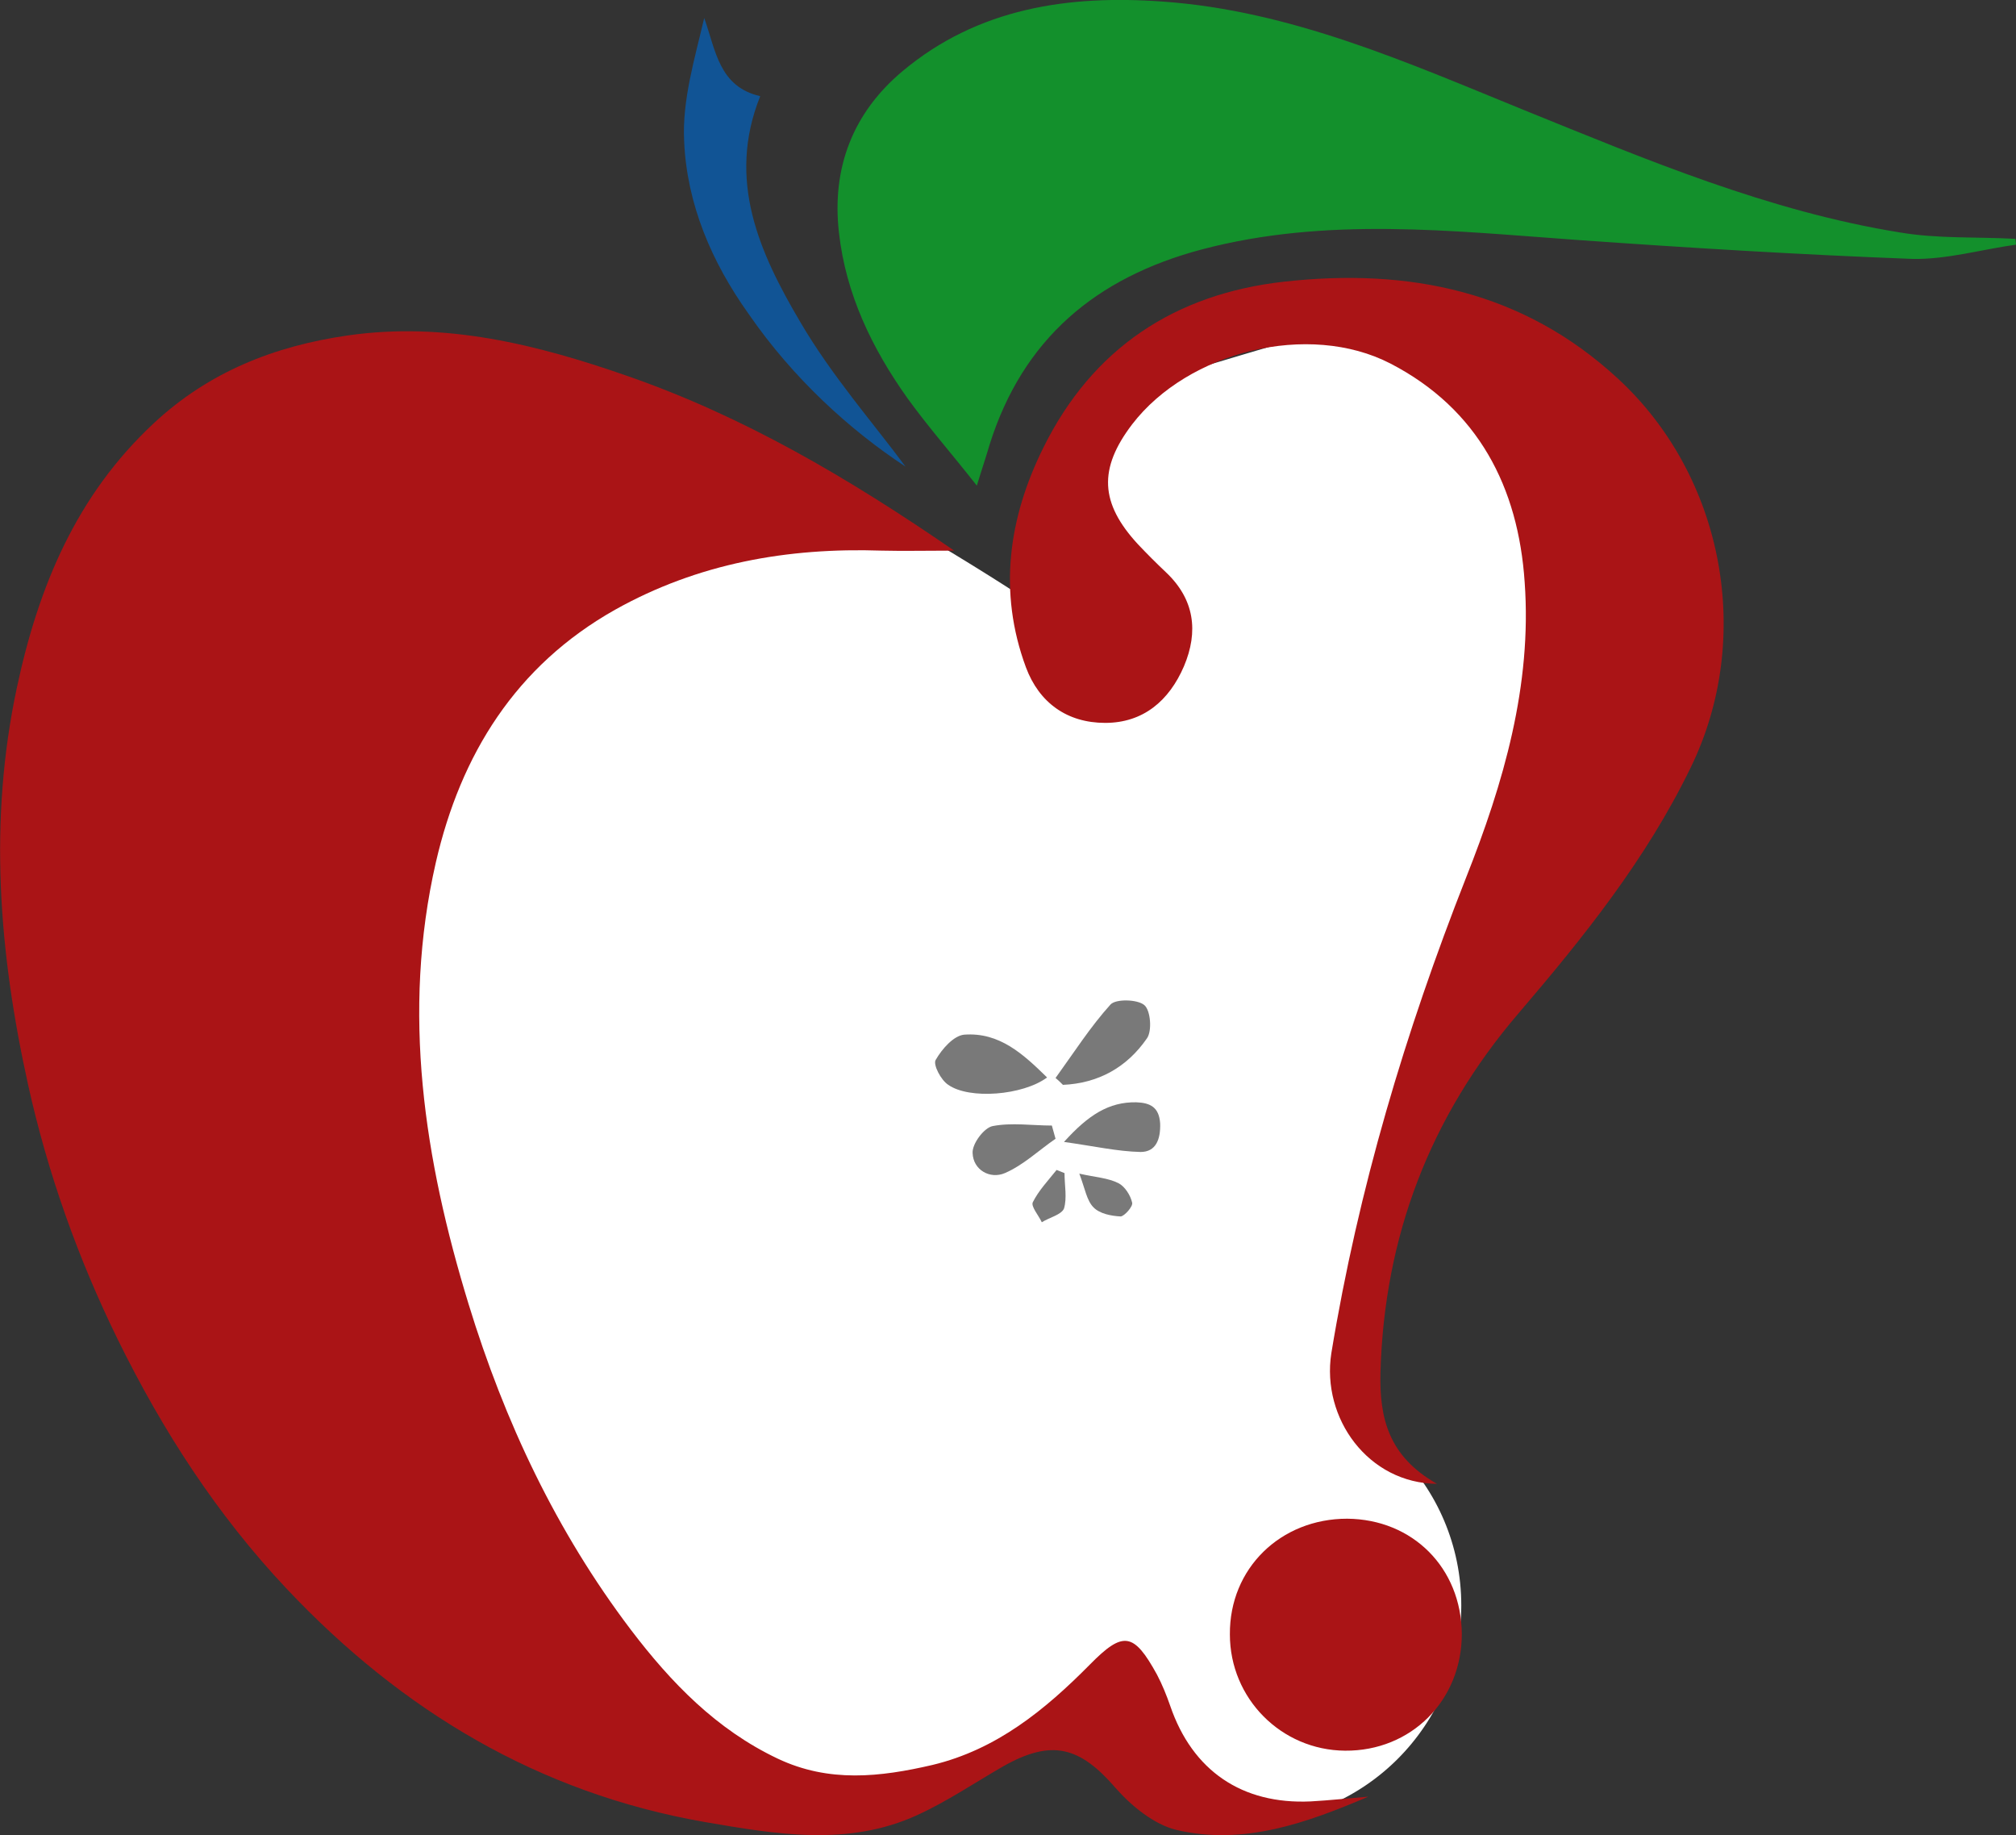 <?xml version="1.0" encoding="utf-8"?>
<!-- Generator: Adobe Illustrator 18.0.0, SVG Export Plug-In . SVG Version: 6.00 Build 0)  -->
<!DOCTYPE svg PUBLIC "-//W3C//DTD SVG 1.1//EN" "http://www.w3.org/Graphics/SVG/1.1/DTD/svg11.dtd">
<svg version="1.1" id="Layer_1" xmlns="http://www.w3.org/2000/svg" xmlns:xlink="http://www.w3.org/1999/xlink" x="0px" y="0px"
	 viewBox="59.4 80.5 381.6 347.3" width="331.476" height="301.681" enable-background="new 59.4 80.5 381.6 347.3" xml:space="preserve">
<rect x="59.4" y="80.5" width="381.6" height="347.3" fill="#333333" stroke="none"/>
<circle fill="#FFFFFF" cx="294.9" cy="384.3" r="41.1"/>
<path fill="#FFFFFF" d="M322,368.1l-95.9,57.3L157,400l-31-31.9L136,230c-32.9-48.6-48-52.1-34-61.2c9.4-6.1,38.6-26.7,59.7-20.3
	c28.5,8.6,64.2,26.8,97.5,49.1c7.5,5,7.3-56.2,14.5-46.4c4.6,6.2,61.4-24.5,68.3-2c3.9,12.7,6.8,17.7,9.2,19.8
	C374.6,189.4,290.5,346.7,322,368.1z"/>
<path fill="#AA1416" d="M318.4,420.5c-3.6,0.3-7.3,0.7-10.9,0.9c-13,0.6-22.4-5.8-26.6-18.1c-0.7-2-1.5-4-2.5-5.9
	c-4.4-8-6.4-8.3-12.7-1.9c-8.5,8.6-17.7,16.1-29.8,19c-9.9,2.3-19.6,3.4-29.3-1.2c-11.6-5.5-20.2-14.4-27.8-24.4
	c-14.1-18.6-23.9-39.4-30.7-61.6c-8.4-27.4-12.7-55.2-6.2-83.6c4.7-20.4,15.1-37.2,33.9-47.8c15.7-8.8,32.7-11.8,50.5-11.2
	c4.1,0.1,8.3,0,13.7,0c-20.2-13.9-39.9-25.4-61.7-33c-17.2-6-34.7-10.4-53.2-7.7c-13.8,2-26.2,6.9-36.6,16.6
	c-14.6,13.6-21.8,30.8-25.9,50c-5.4,25.3-3.4,50.2,2.1,75.1c3.7,16.7,9.4,32.8,17,48.3c8.5,17.3,18.8,33.2,32,47.2
	c21.7,23,47.6,38.6,79.1,44.1c13.4,2.3,27.1,4.7,40.2-1.3c5.7-2.6,11-6.2,16.4-9.3c9.1-5.1,14.4-3.7,21.2,4.2
	c3,3.4,7.3,6.9,11.5,7.9C294.9,429.8,306.9,425.4,318.4,420.5z"/>
<path fill="#AA1416" d="M331.4,361.3c-9.2-5.2-10.9-12.5-10.7-21c0.7-25.8,9.4-48.5,26.1-68c12.4-14.5,24.2-29.2,32.6-46.5
	c12-24.5,6.4-55.1-13.8-73.7c-18-16.6-39.6-20.9-63.1-18.3c-20.7,2.3-36.3,12.6-45.6,31.4c-6.6,13.3-8.6,27.3-3.3,41.6
	c2.5,6.7,7.8,10.5,15,10.5c7.2,0,12.1-4.2,14.9-10.7c2.8-6.6,2-12.7-3.4-17.8c-1.8-1.7-3.6-3.5-5.3-5.3c-7.2-7.8-7.5-14.3-1.1-22.7
	c10.6-13.8,33.4-19.5,48.9-11.5c16.6,8.6,24.2,23.4,25.4,41.4c1.4,19.5-4,38-11.1,55.9c-11.5,29.2-20.4,59-25.5,90
	C309.5,348.9,318.4,361.2,331.4,361.3z"/>
<path fill="#13902C" d="M441,126.8c0-0.4-0.1-0.7-0.1-1.1c-7.3-0.4-14.7,0-21.8-1.2c-24.9-4-48.1-13.8-71.3-23.2
	c-22.1-9-44.1-18.8-68.3-20.5c-17.8-1.3-35,1.2-49.3,13.2c-9.3,7.8-13.4,18.2-12,30.5c1.3,11.7,6.3,22,13,31.4
	c3.9,5.4,8.3,10.4,13.1,16.5c1.1-3.6,1.8-5.6,2.4-7.7c6.3-20.1,20.2-31.7,40.2-37c23.5-6.2,47.2-3.5,70.9-1.8
	c21.2,1.5,42.4,2.8,63.7,3.6C428,129.6,434.5,127.7,441,126.8z"/>
<path fill="#AA1416" d="M314.4,367.9c-12.6,0-22.3,9.4-22.2,21.9c0,12.1,9.7,21.9,21.8,22c12.5,0.1,22.1-9.5,22.1-22.1
	C336,377.2,326.8,368,314.4,367.9z"/>
<path fill="#115495" d="M230.8,168.8c-5.9-8-14-17.2-20-27.5c-7.6-12.9-13.9-26.7-7.5-42.6c-7.8-1.8-8.4-8.6-10.6-14.8
	c-1.8,7.7-4.2,15.6-3.8,23.3c0.5,11.9,5.2,22.9,12.2,32.7C209.5,152.1,220.3,161.9,230.8,168.8z"/>
<path fill="#797979" d="M257.6,284.4c-4.5-4.4-9-8.6-15.7-8.1c-2,0.2-4.2,2.7-5.4,4.8c-0.5,0.9,1,3.8,2.4,4.7
	C242.9,288.6,253,287.8,257.6,284.4z"/>
<path fill="#797979" d="M259.2,284.5c0.5,0.4,1,0.9,1.4,1.3c6.7-0.3,12.1-3.3,15.9-8.8c1-1.4,0.7-5.3-0.5-6.3
	c-1.3-1.1-5.4-1.2-6.4-0.1C265.8,274.8,262.6,279.8,259.2,284.5z"/>
<path fill="#797979" d="M260.8,296.6c5.7,0.8,10.1,1.8,14.5,1.9c2.9,0,3.8-2.4,3.7-5.4c-0.2-3.1-1.9-3.9-4.5-4
	C269.3,289,265.4,291.5,260.8,296.6z"/>
<path fill="#797979" d="M259.2,296c-0.2-0.8-0.5-1.7-0.7-2.5c-3.7,0-7.6-0.6-11.2,0.1c-1.6,0.3-3.9,3.3-3.8,5.1
	c0.1,3.2,3.3,5,6.1,3.8C253.1,301,256,298.2,259.2,296z"/>
<path fill="#797979" d="M263.7,302.6c1.1,2.9,1.4,5.1,2.7,6.4c1.2,1.2,3.3,1.6,5.1,1.7c0.7,0,2.4-1.9,2.2-2.6
	c-0.3-1.4-1.4-3.1-2.6-3.7C269.1,303.4,266.8,303.3,263.7,302.6z"/>
<path fill="#797979" d="M260.9,302.5c-0.5-0.2-1-0.4-1.5-0.6c-1.6,2-3.4,3.9-4.5,6.1c-0.4,0.8,1.1,2.5,1.7,3.8
	c1.4-0.9,3.7-1.4,4.2-2.6C261.4,307.2,260.9,304.8,260.9,302.5z"/>
</svg>
